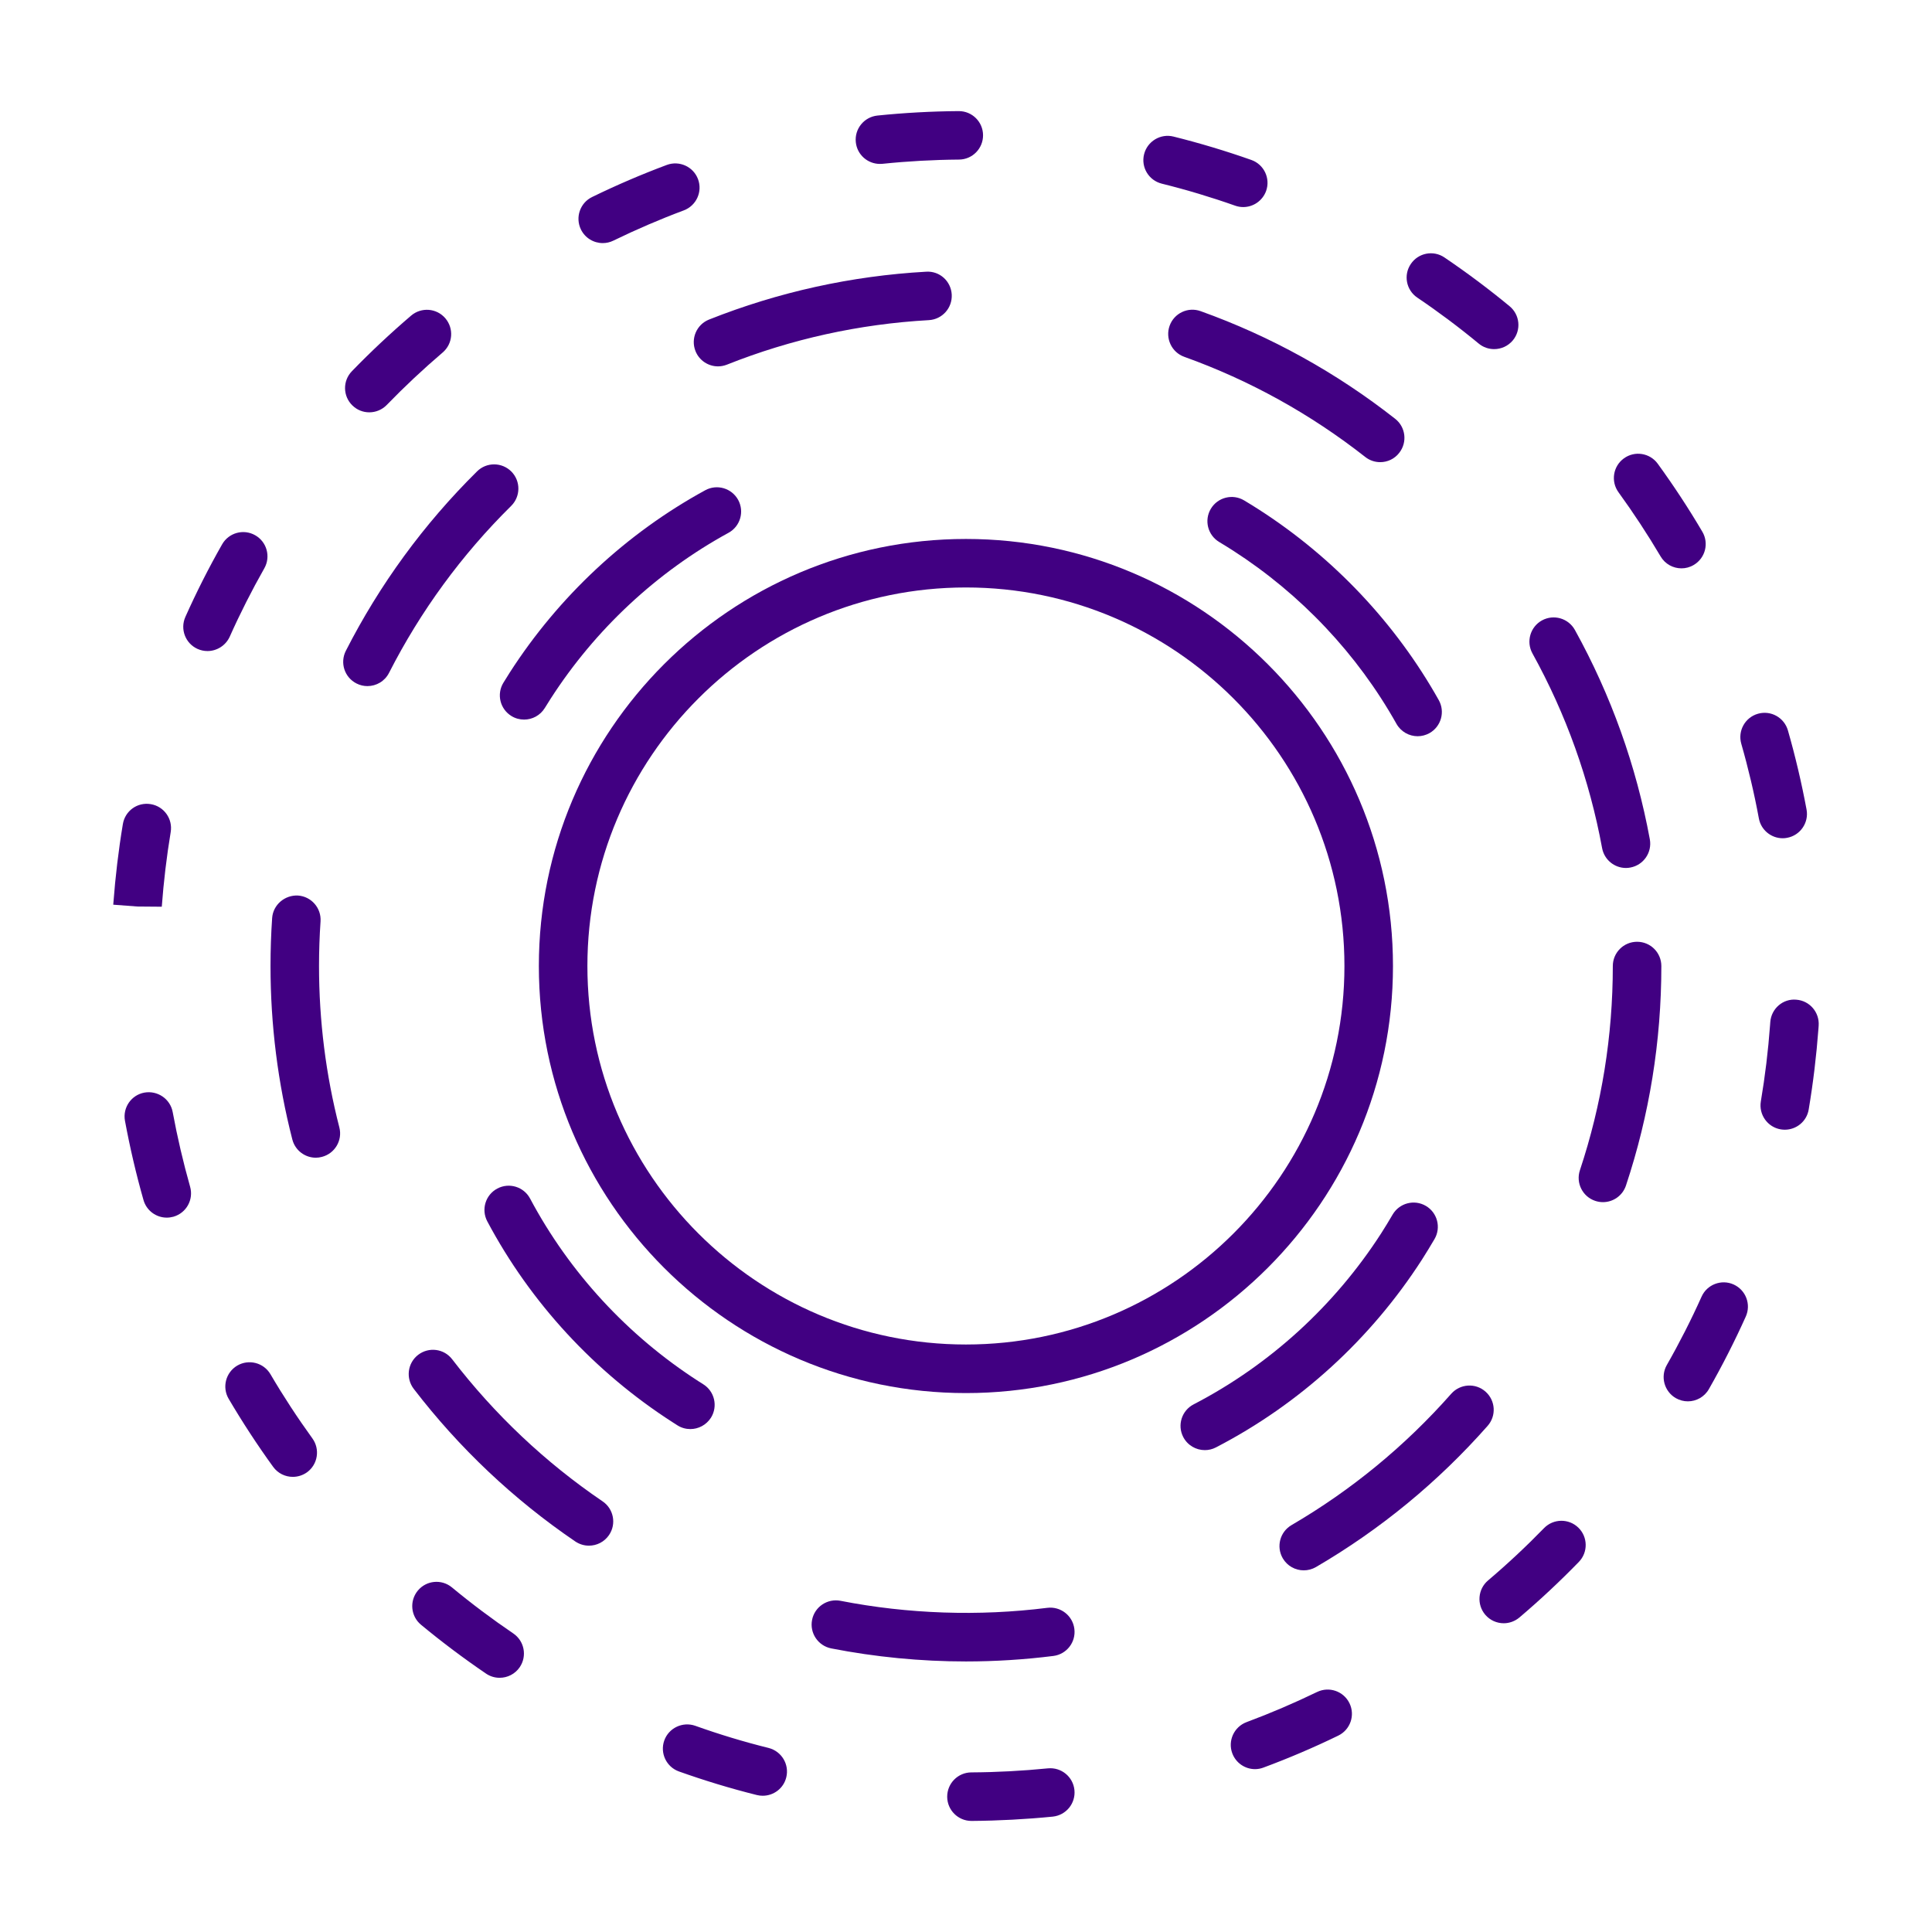 <?xml version="1.0" encoding="utf-8"?>
<!-- Generator: Adobe Illustrator 15.1.0, SVG Export Plug-In . SVG Version: 6.00 Build 0)  -->
<!DOCTYPE svg PUBLIC "-//W3C//DTD SVG 1.1//EN" "http://www.w3.org/Graphics/SVG/1.1/DTD/svg11.dtd">
<svg xmlns:x="http://ns.adobe.com/Extensibility/1.0/" xmlns:i="http://ns.adobe.com/AdobeIllustrator/10.0/" xmlns:graph="http://ns.adobe.com/Graphs/1.0/" xmlns="http://www.w3.org/2000/svg" xmlns:xlink="http://www.w3.org/1999/xlink" version="1.1" id="Livello_1" x="0px" y="0px" width="57px" height="57px" viewBox="0 0 57 57" xml:space="preserve">
<g>
	<g>
		<path fill="#410082" d="M35.546,42.783c-0.259,0-0.509-0.141-0.636-0.385c-0.183-0.352-0.045-0.783,0.306-0.965    c2.244-1.164,4.158-2.91,5.535-5.049c0.115-0.182,0.229-0.365,0.336-0.551c0.2-0.34,0.638-0.455,0.979-0.256    c0.341,0.199,0.456,0.637,0.257,0.979c-0.119,0.203-0.242,0.404-0.369,0.604c-1.512,2.348-3.613,4.266-6.08,5.543    C35.769,42.758,35.657,42.783,35.546,42.783z M20.367,42.162c-0.13,0-0.262-0.035-0.379-0.109l-0.15-0.096    c-2.298-1.479-4.186-3.525-5.461-5.922c-0.186-0.35-0.055-0.783,0.295-0.969s0.783-0.053,0.968,0.297    c1.161,2.18,2.88,4.045,4.972,5.391l0.136,0.086c0.335,0.209,0.437,0.65,0.228,0.986C20.837,42.043,20.605,42.162,20.367,42.162z     M41.825,21.721c-0.25,0-0.493-0.132-0.625-0.366c-1.154-2.057-2.82-3.823-4.818-5.109c-0.136-0.087-0.272-0.172-0.411-0.255    c-0.339-0.203-0.45-0.642-0.247-0.981c0.203-0.339,0.643-0.449,0.981-0.247c0.151,0.09,0.302,0.184,0.45,0.279    c2.195,1.413,4.025,3.353,5.293,5.613c0.193,0.345,0.07,0.78-0.273,0.974C42.063,21.691,41.943,21.721,41.825,21.721z     M15.462,21.23c-0.128,0-0.258-0.034-0.373-0.105c-0.338-0.207-0.443-0.647-0.236-0.984c0.062-0.101,0.124-0.202,0.188-0.301    c1.444-2.245,3.438-4.104,5.765-5.376c0.348-0.19,0.781-0.062,0.972,0.284c0.189,0.347,0.062,0.782-0.284,0.971    c-2.118,1.158-3.934,2.851-5.249,4.896l-0.172,0.274C15.937,21.109,15.703,21.23,15.462,21.23z"/>
	</g>
	<g>
		<path fill="#410082" d="M28.498,49.018c-1.337,0-2.674-0.131-3.975-0.385c-0.388-0.078-0.641-0.453-0.564-0.842    c0.076-0.387,0.453-0.637,0.84-0.562c1.988,0.389,4.078,0.461,6.099,0.207c0.393-0.049,0.75,0.23,0.799,0.621    c0.05,0.393-0.229,0.75-0.621,0.799C30.226,48.963,29.358,49.018,28.498,49.018z M38.464,46.33c-0.246,0-0.485-0.127-0.618-0.355    c-0.199-0.342-0.084-0.779,0.257-0.979c1.77-1.033,3.355-2.338,4.714-3.877c0.263-0.295,0.714-0.324,1.01-0.062    s0.325,0.713,0.063,1.01c-1.459,1.654-3.164,3.057-5.065,4.166C38.711,46.299,38.587,46.33,38.464,46.33z M17.375,45.602    c-0.139,0-0.278-0.041-0.401-0.123c-1.822-1.24-3.426-2.756-4.768-4.504c-0.24-0.314-0.182-0.764,0.132-1.004    s0.763-0.182,1.003,0.133c1.25,1.627,2.742,3.039,4.438,4.191c0.326,0.221,0.412,0.666,0.189,0.994    C17.83,45.492,17.605,45.602,17.375,45.602z M47.292,35.467c-0.075,0-0.151-0.012-0.227-0.037    c-0.375-0.125-0.577-0.529-0.453-0.904c0.645-1.938,0.971-3.965,0.971-6.025c0-0.396,0.32-0.716,0.716-0.716    s0.716,0.32,0.716,0.716c0,2.214-0.352,4.394-1.044,6.476C47.871,35.277,47.592,35.467,47.292,35.467z M9.318,34.156    c-0.32,0-0.61-0.215-0.693-0.537c-0.428-1.664-0.644-3.387-0.644-5.119c0-0.475,0.016-0.946,0.048-1.413    c0.026-0.394,0.375-0.686,0.762-0.666c0.395,0.027,0.692,0.369,0.666,0.763C9.427,27.62,9.412,28.058,9.412,28.5    c0,1.613,0.201,3.214,0.6,4.763c0.098,0.381-0.133,0.771-0.516,0.869C9.436,34.148,9.376,34.156,9.318,34.156z M47.97,25.608    c-0.338,0-0.639-0.241-0.703-0.586c-0.371-2.016-1.062-3.949-2.055-5.744c-0.191-0.346-0.066-0.782,0.279-0.973    c0.347-0.191,0.781-0.065,0.973,0.28c1.068,1.931,1.811,4.009,2.211,6.177c0.071,0.389-0.186,0.761-0.574,0.833    C48.057,25.604,48.013,25.608,47.97,25.608z M10.84,20.242c-0.109,0-0.22-0.025-0.323-0.078c-0.354-0.18-0.492-0.61-0.314-0.962    c1-1.961,2.302-3.743,3.872-5.295c0.281-0.278,0.733-0.275,1.013,0.006c0.277,0.281,0.274,0.734-0.006,1.012    c-1.462,1.444-2.674,3.102-3.604,4.926C11.352,20.1,11.101,20.242,10.84,20.242z M40.72,13.635c-0.154,0-0.311-0.05-0.441-0.153    c-1.617-1.27-3.414-2.264-5.34-2.955c-0.371-0.133-0.564-0.543-0.432-0.915c0.133-0.373,0.543-0.566,0.915-0.432    c2.071,0.742,4.002,1.811,5.74,3.176c0.311,0.244,0.364,0.694,0.12,1.004C41.142,13.542,40.932,13.635,40.72,13.635z     M21.183,10.809c-0.283,0-0.553-0.171-0.664-0.451c-0.146-0.368,0.033-0.784,0.4-0.93c2.044-0.812,4.199-1.288,6.406-1.412    c0.399-0.025,0.732,0.279,0.754,0.674c0.021,0.395-0.279,0.732-0.674,0.755c-2.053,0.115-4.058,0.557-5.958,1.313    C21.361,10.792,21.271,10.809,21.183,10.809z"/>
	</g>
	<g>
		<path fill="#410082" d="M28.661,53.723c-0.394,0-0.713-0.318-0.716-0.711c-0.002-0.396,0.316-0.719,0.712-0.721    c0.753-0.004,1.514-0.045,2.258-0.119c0.393-0.039,0.744,0.246,0.784,0.639c0.04,0.395-0.247,0.744-0.64,0.785    c-0.791,0.078-1.596,0.121-2.394,0.127C28.664,53.723,28.662,53.723,28.661,53.723z M22.503,52.98    c-0.057,0-0.115-0.006-0.174-0.021c-0.775-0.193-1.547-0.428-2.297-0.695c-0.372-0.133-0.566-0.541-0.434-0.914    c0.133-0.371,0.542-0.564,0.914-0.434c0.705,0.252,1.434,0.473,2.164,0.654c0.384,0.098,0.617,0.486,0.521,0.869    C23.117,52.764,22.825,52.98,22.503,52.98z M37.027,52.195c-0.29,0-0.563-0.178-0.671-0.467c-0.137-0.369,0.051-0.781,0.422-0.92    c0.703-0.262,1.402-0.561,2.08-0.889c0.356-0.172,0.784-0.023,0.956,0.332c0.173,0.355,0.024,0.783-0.331,0.955    c-0.719,0.35-1.461,0.666-2.207,0.943C37.194,52.18,37.11,52.195,37.027,52.195z M14.741,49.5c-0.138,0-0.278-0.039-0.401-0.123    c-0.66-0.449-1.306-0.934-1.918-1.441c-0.305-0.252-0.347-0.703-0.095-1.008c0.253-0.305,0.703-0.346,1.007-0.094    c0.578,0.479,1.188,0.936,1.811,1.359c0.326,0.223,0.411,0.666,0.189,0.994C15.195,49.391,14.97,49.5,14.741,49.5z M44.364,47.891    c-0.202,0-0.404-0.086-0.545-0.252c-0.256-0.303-0.219-0.754,0.082-1.01c0.571-0.484,1.127-1.004,1.653-1.545    c0.276-0.283,0.729-0.289,1.012-0.014s0.29,0.729,0.014,1.012c-0.558,0.574-1.147,1.125-1.753,1.639    C44.692,47.834,44.528,47.891,44.364,47.891z M8.639,43.572c-0.222,0-0.44-0.102-0.58-0.295c-0.468-0.646-0.909-1.322-1.313-2.008    C6.546,40.928,6.66,40.49,7,40.289c0.341-0.199,0.779-0.086,0.979,0.254c0.38,0.648,0.797,1.285,1.238,1.895    c0.231,0.32,0.16,0.768-0.16,1C8.931,43.527,8.785,43.572,8.639,43.572z M49.797,41.344c-0.12,0-0.242-0.031-0.354-0.094    c-0.342-0.197-0.462-0.633-0.267-0.977c0.372-0.652,0.718-1.332,1.026-2.018c0.16-0.359,0.586-0.521,0.945-0.359    c0.361,0.164,0.521,0.586,0.359,0.947c-0.327,0.727-0.693,1.447-1.088,2.139C50.287,41.213,50.046,41.344,49.797,41.344z     M4.921,35.924c-0.312,0-0.599-0.205-0.688-0.521c-0.217-0.762-0.4-1.549-0.546-2.336c-0.071-0.389,0.186-0.762,0.574-0.832    c0.388-0.068,0.762,0.186,0.834,0.574c0.137,0.742,0.31,1.482,0.514,2.203c0.108,0.381-0.111,0.775-0.492,0.885    C5.052,35.914,4.986,35.924,4.921,35.924z M52.657,33.33c-0.039,0-0.08-0.004-0.12-0.01c-0.39-0.066-0.651-0.436-0.587-0.824    c0.125-0.74,0.217-1.496,0.272-2.248l0.007-0.094c0.029-0.395,0.373-0.697,0.768-0.66c0.394,0.029,0.688,0.373,0.659,0.768    l-0.006,0.084c-0.06,0.803-0.156,1.604-0.288,2.389C53.304,33.084,53,33.33,52.657,33.33z M4.773,26.751l-0.718-0.006    l-0.714-0.054l0.004-0.046c0.059-0.782,0.152-1.567,0.28-2.333c0.065-0.39,0.43-0.654,0.824-0.587    c0.39,0.065,0.652,0.434,0.587,0.824C4.916,25.271,4.828,26.013,4.773,26.751z M52.595,24.731c-0.338,0-0.639-0.241-0.703-0.585    c-0.137-0.741-0.312-1.482-0.519-2.203c-0.108-0.38,0.11-0.776,0.491-0.885c0.381-0.109,0.775,0.111,0.885,0.491    c0.219,0.764,0.404,1.55,0.55,2.335c0.072,0.388-0.185,0.762-0.573,0.834C52.683,24.727,52.638,24.731,52.595,24.731z     M6.121,19.208c-0.098,0-0.196-0.02-0.291-0.062c-0.361-0.162-0.522-0.584-0.361-0.945c0.325-0.728,0.689-1.448,1.084-2.141    c0.195-0.343,0.631-0.464,0.975-0.269c0.345,0.195,0.465,0.632,0.27,0.976c-0.371,0.654-0.715,1.333-1.021,2.019    C6.656,19.049,6.395,19.208,6.121,19.208z M49.609,16.768c-0.245,0-0.483-0.125-0.616-0.352c-0.382-0.646-0.8-1.283-1.242-1.892    c-0.232-0.32-0.162-0.767,0.158-1c0.32-0.233,0.767-0.162,1,0.158c0.469,0.646,0.912,1.32,1.315,2.005    c0.201,0.341,0.088,0.779-0.252,0.98C49.858,16.736,49.733,16.768,49.609,16.768z M10.895,12.165c-0.18,0-0.358-0.067-0.497-0.202    c-0.285-0.275-0.291-0.728-0.016-1.011c0.553-0.571,1.142-1.123,1.748-1.641c0.302-0.256,0.753-0.221,1.009,0.08    c0.257,0.301,0.222,0.752-0.079,1.009c-0.573,0.489-1.129,1.01-1.651,1.549C11.269,12.092,11.082,12.165,10.895,12.165z     M44.081,10.3c-0.16,0-0.321-0.053-0.455-0.164c-0.578-0.478-1.188-0.935-1.812-1.356c-0.327-0.221-0.413-0.666-0.19-0.993    c0.221-0.327,0.666-0.413,0.992-0.191c0.66,0.447,1.307,0.931,1.921,1.438c0.305,0.251,0.349,0.702,0.097,1.007    C44.492,10.212,44.288,10.3,44.081,10.3z M17.783,7.172c-0.265,0-0.52-0.148-0.644-0.402c-0.173-0.355-0.026-0.784,0.329-0.957    c0.719-0.351,1.461-0.669,2.205-0.947c0.369-0.137,0.783,0.05,0.921,0.42s-0.05,0.782-0.42,0.921    C19.472,6.469,18.773,6.77,18.095,7.1C17.996,7.149,17.888,7.172,17.783,7.172z M36.679,6.109c-0.079,0-0.16-0.013-0.238-0.041    c-0.707-0.25-1.436-0.469-2.166-0.65c-0.384-0.096-0.617-0.484-0.521-0.867s0.485-0.617,0.867-0.522    c0.774,0.193,1.547,0.425,2.297,0.69c0.373,0.132,0.568,0.541,0.437,0.913C37.249,5.925,36.974,6.109,36.679,6.109z M25.96,4.836    c-0.363,0-0.674-0.274-0.711-0.642c-0.041-0.393,0.245-0.744,0.639-0.785c0.789-0.081,1.594-0.125,2.394-0.131    c0.002,0,0.004,0,0.006,0c0.393,0,0.712,0.316,0.715,0.709c0.003,0.395-0.314,0.718-0.709,0.721    c-0.755,0.006-1.515,0.048-2.259,0.125C26.009,4.835,25.985,4.836,25.96,4.836z"/>
	</g>
	<g>
		<path fill="#410082" d="M28.498,41.1c-6.947,0-12.6-5.652-12.6-12.599c0-6.948,5.652-12.6,12.6-12.6    c6.947,0,12.599,5.652,12.599,12.6C41.097,35.447,35.444,41.1,28.498,41.1z M28.498,17.332c-6.158,0-11.168,5.01-11.168,11.168    c0,6.158,5.01,11.167,11.168,11.167c6.158,0,11.167-5.01,11.167-11.167C39.665,22.342,34.655,17.332,28.498,17.332z"/>
	</g>
</g>
</svg>
